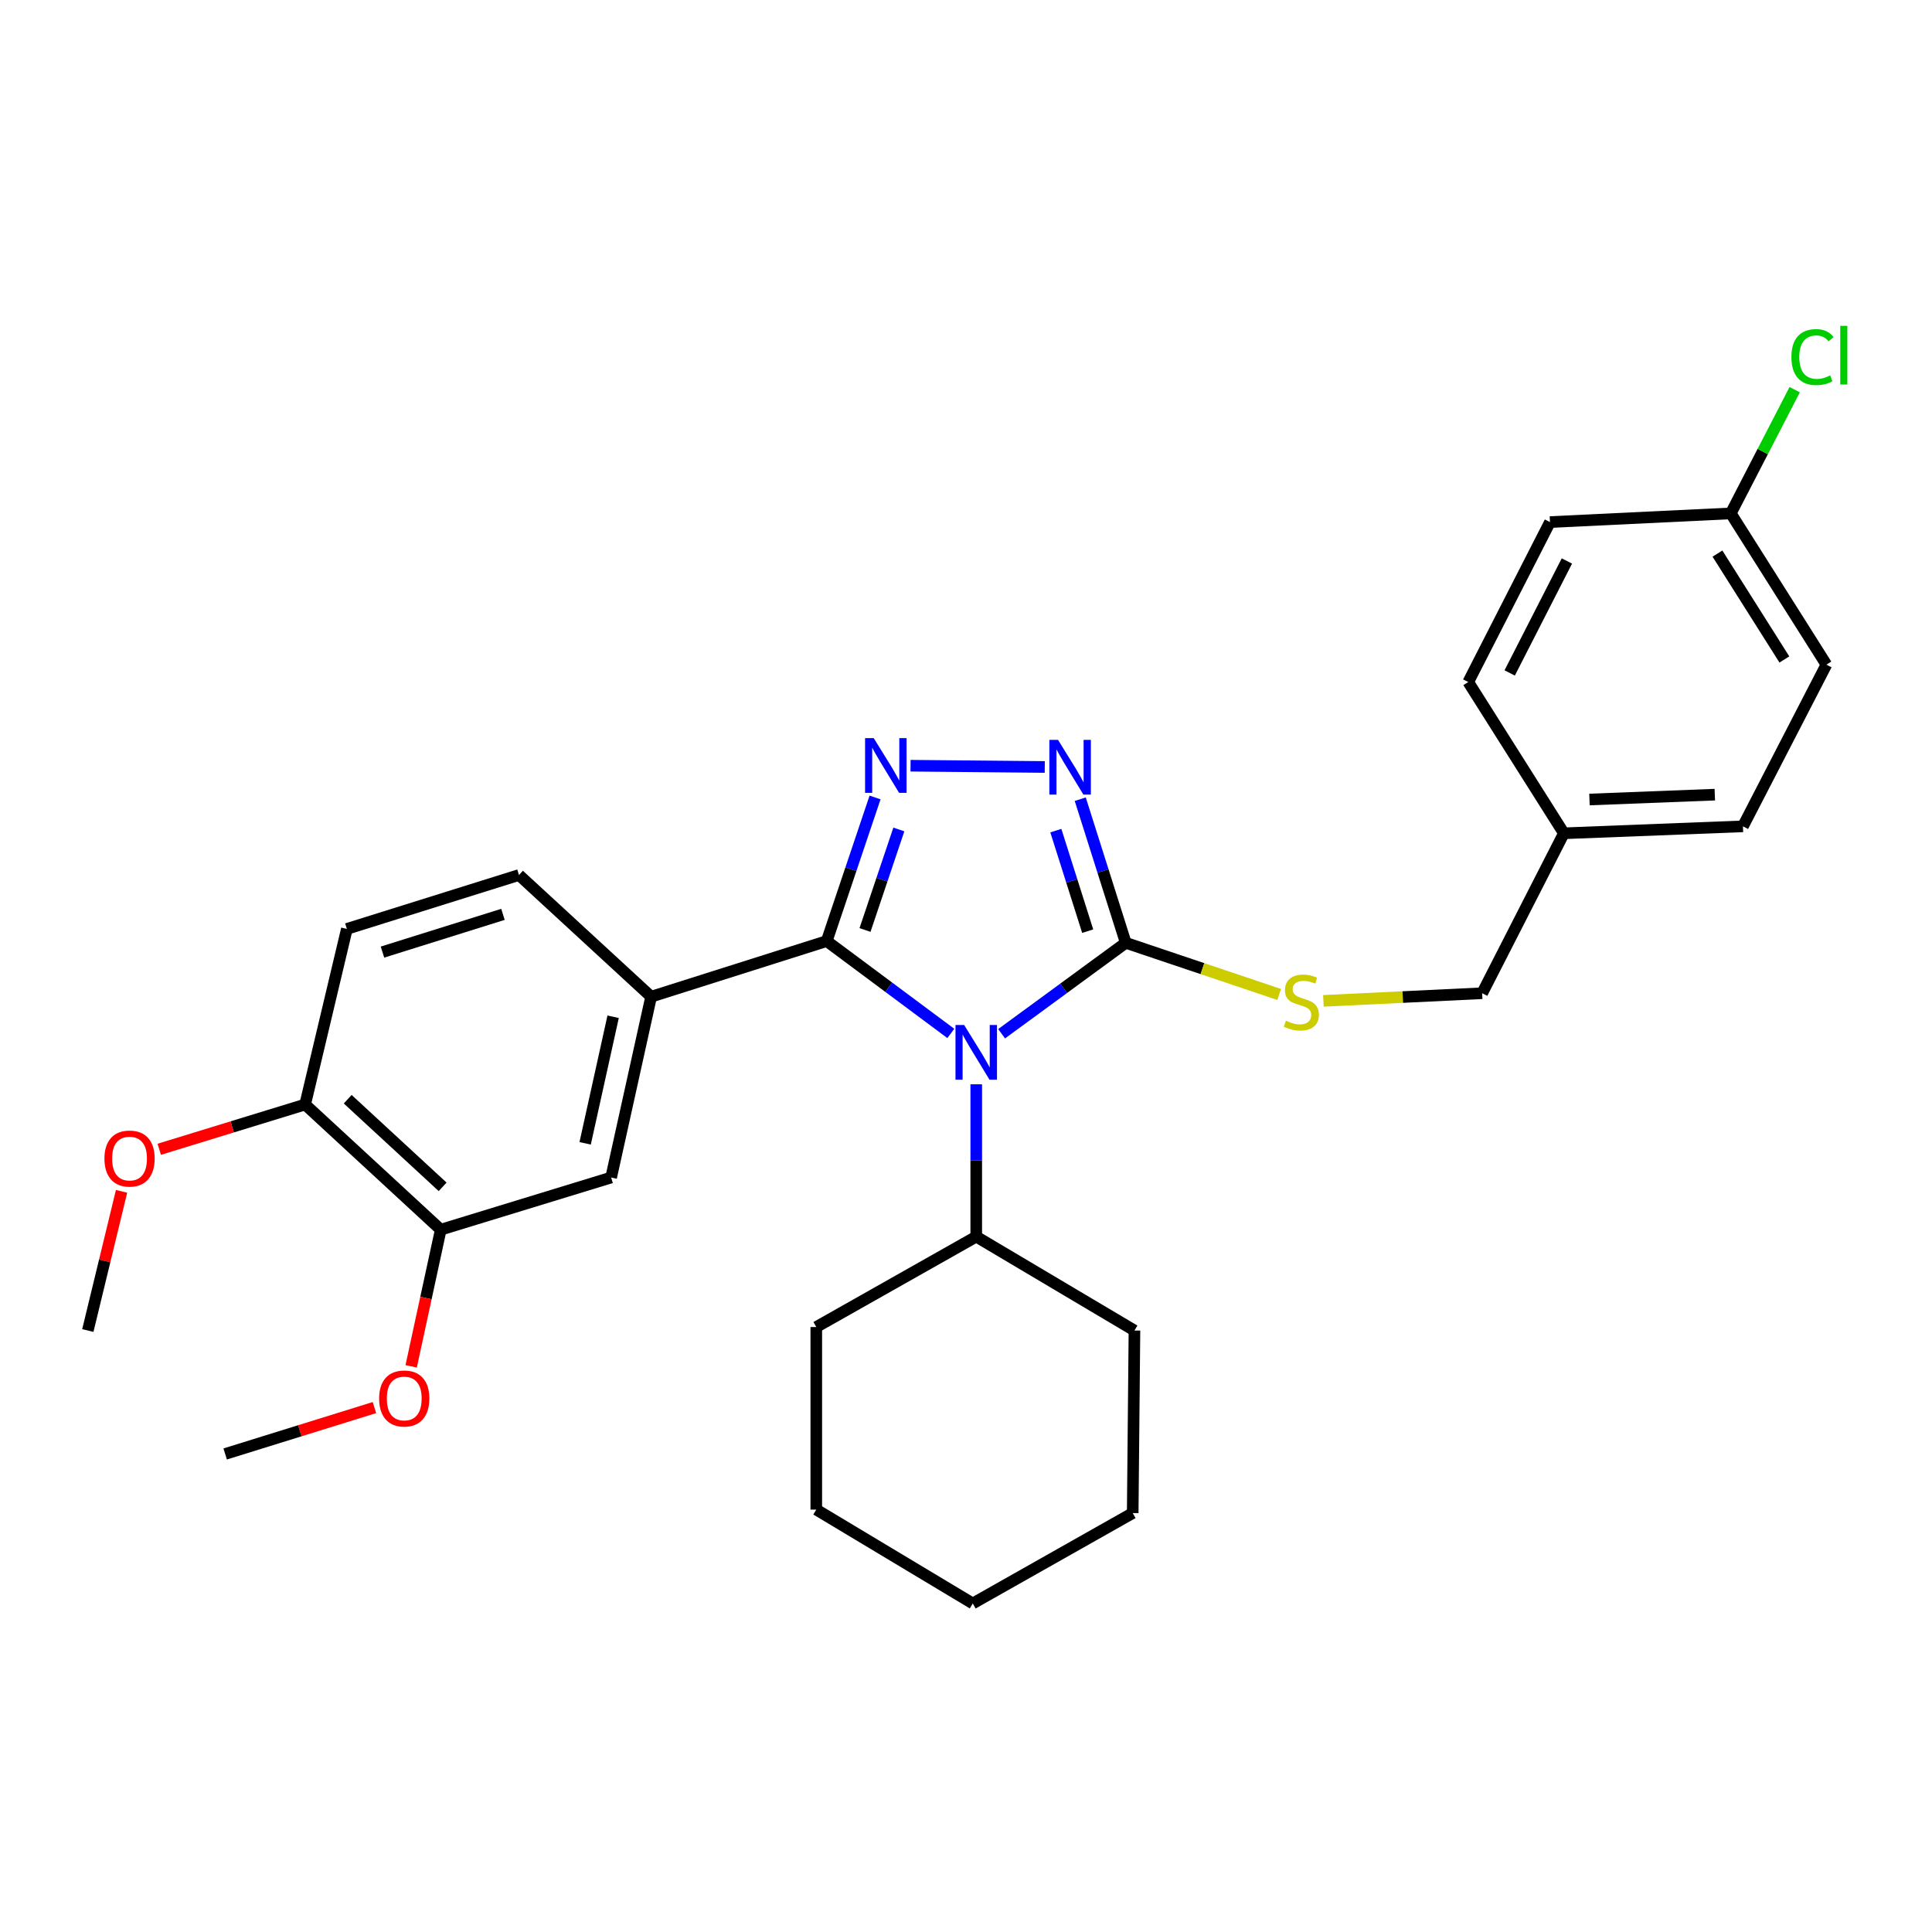 <?xml version='1.0' encoding='iso-8859-1'?>
<svg version='1.1' baseProfile='full'
              xmlns='http://www.w3.org/2000/svg'
                      xmlns:rdkit='http://www.rdkit.org/xml'
                      xmlns:xlink='http://www.w3.org/1999/xlink'
                  xml:space='preserve'
width='1000px' height='1000px' viewBox='0 0 1000 1000'>
<!-- END OF HEADER -->
<rect style='opacity:1.0;fill:#FFFFFF;stroke:none' width='1000' height='1000' x='0' y='0'> </rect>
<path class='bond-0' d='M 540.765,396.992 L 471.298,396.333' style='fill:none;fill-rule:evenodd;stroke:#0000FF;stroke-width:6px;stroke-linecap:butt;stroke-linejoin:miter;stroke-opacity:1' />
<path class='bond-1' d='M 559.132,413.659 L 570.91,450.831' style='fill:none;fill-rule:evenodd;stroke:#0000FF;stroke-width:6px;stroke-linecap:butt;stroke-linejoin:miter;stroke-opacity:1' />
<path class='bond-1' d='M 570.91,450.831 L 582.687,488.002' style='fill:none;fill-rule:evenodd;stroke:#000000;stroke-width:6px;stroke-linecap:butt;stroke-linejoin:miter;stroke-opacity:1' />
<path class='bond-1' d='M 546.501,429.933 L 554.745,455.952' style='fill:none;fill-rule:evenodd;stroke:#0000FF;stroke-width:6px;stroke-linecap:butt;stroke-linejoin:miter;stroke-opacity:1' />
<path class='bond-1' d='M 554.745,455.952 L 562.99,481.972' style='fill:none;fill-rule:evenodd;stroke:#000000;stroke-width:6px;stroke-linecap:butt;stroke-linejoin:miter;stroke-opacity:1' />
<path class='bond-2' d='M 452.927,412.769 L 440.416,449.933' style='fill:none;fill-rule:evenodd;stroke:#0000FF;stroke-width:6px;stroke-linecap:butt;stroke-linejoin:miter;stroke-opacity:1' />
<path class='bond-2' d='M 440.416,449.933 L 427.904,487.098' style='fill:none;fill-rule:evenodd;stroke:#000000;stroke-width:6px;stroke-linecap:butt;stroke-linejoin:miter;stroke-opacity:1' />
<path class='bond-2' d='M 465.244,429.328 L 456.486,455.343' style='fill:none;fill-rule:evenodd;stroke:#0000FF;stroke-width:6px;stroke-linecap:butt;stroke-linejoin:miter;stroke-opacity:1' />
<path class='bond-2' d='M 456.486,455.343 L 447.728,481.358' style='fill:none;fill-rule:evenodd;stroke:#000000;stroke-width:6px;stroke-linecap:butt;stroke-linejoin:miter;stroke-opacity:1' />
<path class='bond-3' d='M 427.904,487.098 L 337.019,515.895' style='fill:none;fill-rule:evenodd;stroke:#000000;stroke-width:6px;stroke-linecap:butt;stroke-linejoin:miter;stroke-opacity:1' />
<path class='bond-4' d='M 427.904,487.098 L 460.027,511.002' style='fill:none;fill-rule:evenodd;stroke:#000000;stroke-width:6px;stroke-linecap:butt;stroke-linejoin:miter;stroke-opacity:1' />
<path class='bond-4' d='M 460.027,511.002 L 492.149,534.905' style='fill:none;fill-rule:evenodd;stroke:#0000FF;stroke-width:6px;stroke-linecap:butt;stroke-linejoin:miter;stroke-opacity:1' />
<path class='bond-5' d='M 518.439,535.068 L 550.563,511.535' style='fill:none;fill-rule:evenodd;stroke:#0000FF;stroke-width:6px;stroke-linecap:butt;stroke-linejoin:miter;stroke-opacity:1' />
<path class='bond-5' d='M 550.563,511.535 L 582.687,488.002' style='fill:none;fill-rule:evenodd;stroke:#000000;stroke-width:6px;stroke-linecap:butt;stroke-linejoin:miter;stroke-opacity:1' />
<path class='bond-6' d='M 505.301,561.237 L 505.301,600.659' style='fill:none;fill-rule:evenodd;stroke:#0000FF;stroke-width:6px;stroke-linecap:butt;stroke-linejoin:miter;stroke-opacity:1' />
<path class='bond-6' d='M 505.301,600.659 L 505.301,640.081' style='fill:none;fill-rule:evenodd;stroke:#000000;stroke-width:6px;stroke-linecap:butt;stroke-linejoin:miter;stroke-opacity:1' />
<path class='bond-7' d='M 582.687,488.002 L 622.392,501.368' style='fill:none;fill-rule:evenodd;stroke:#000000;stroke-width:6px;stroke-linecap:butt;stroke-linejoin:miter;stroke-opacity:1' />
<path class='bond-7' d='M 622.392,501.368 L 662.096,514.735' style='fill:none;fill-rule:evenodd;stroke:#CCCC00;stroke-width:6px;stroke-linecap:butt;stroke-linejoin:miter;stroke-opacity:1' />
<path class='bond-8' d='M 895.852,265.733 L 912.392,233.71' style='fill:none;fill-rule:evenodd;stroke:#000000;stroke-width:6px;stroke-linecap:butt;stroke-linejoin:miter;stroke-opacity:1' />
<path class='bond-8' d='M 912.392,233.71 L 928.932,201.687' style='fill:none;fill-rule:evenodd;stroke:#00CC00;stroke-width:6px;stroke-linecap:butt;stroke-linejoin:miter;stroke-opacity:1' />
<path class='bond-9' d='M 895.852,265.733 L 945.345,344.024' style='fill:none;fill-rule:evenodd;stroke:#000000;stroke-width:6px;stroke-linecap:butt;stroke-linejoin:miter;stroke-opacity:1' />
<path class='bond-9' d='M 888.943,286.537 L 923.589,341.341' style='fill:none;fill-rule:evenodd;stroke:#000000;stroke-width:6px;stroke-linecap:butt;stroke-linejoin:miter;stroke-opacity:1' />
<path class='bond-10' d='M 895.852,265.733 L 802.262,270.226' style='fill:none;fill-rule:evenodd;stroke:#000000;stroke-width:6px;stroke-linecap:butt;stroke-linejoin:miter;stroke-opacity:1' />
<path class='bond-11' d='M 684.996,518.049 L 726.079,516.072' style='fill:none;fill-rule:evenodd;stroke:#CCCC00;stroke-width:6px;stroke-linecap:butt;stroke-linejoin:miter;stroke-opacity:1' />
<path class='bond-11' d='M 726.079,516.072 L 767.163,514.096' style='fill:none;fill-rule:evenodd;stroke:#000000;stroke-width:6px;stroke-linecap:butt;stroke-linejoin:miter;stroke-opacity:1' />
<path class='bond-12' d='M 809.459,431.311 L 759.966,353.02' style='fill:none;fill-rule:evenodd;stroke:#000000;stroke-width:6px;stroke-linecap:butt;stroke-linejoin:miter;stroke-opacity:1' />
<path class='bond-13' d='M 809.459,431.311 L 767.163,514.096' style='fill:none;fill-rule:evenodd;stroke:#000000;stroke-width:6px;stroke-linecap:butt;stroke-linejoin:miter;stroke-opacity:1' />
<path class='bond-14' d='M 809.459,431.311 L 902.144,427.713' style='fill:none;fill-rule:evenodd;stroke:#000000;stroke-width:6px;stroke-linecap:butt;stroke-linejoin:miter;stroke-opacity:1' />
<path class='bond-14' d='M 822.704,413.828 L 887.584,411.309' style='fill:none;fill-rule:evenodd;stroke:#000000;stroke-width:6px;stroke-linecap:butt;stroke-linejoin:miter;stroke-opacity:1' />
<path class='bond-15' d='M 505.301,640.081 L 587.19,688.68' style='fill:none;fill-rule:evenodd;stroke:#000000;stroke-width:6px;stroke-linecap:butt;stroke-linejoin:miter;stroke-opacity:1' />
<path class='bond-16' d='M 505.301,640.081 L 422.507,686.871' style='fill:none;fill-rule:evenodd;stroke:#000000;stroke-width:6px;stroke-linecap:butt;stroke-linejoin:miter;stroke-opacity:1' />
<path class='bond-17' d='M 587.19,688.68 L 586.286,783.164' style='fill:none;fill-rule:evenodd;stroke:#000000;stroke-width:6px;stroke-linecap:butt;stroke-linejoin:miter;stroke-opacity:1' />
<path class='bond-18' d='M 337.019,515.895 L 316.322,609.485' style='fill:none;fill-rule:evenodd;stroke:#000000;stroke-width:6px;stroke-linecap:butt;stroke-linejoin:miter;stroke-opacity:1' />
<path class='bond-18' d='M 317.358,526.272 L 302.87,591.785' style='fill:none;fill-rule:evenodd;stroke:#000000;stroke-width:6px;stroke-linecap:butt;stroke-linejoin:miter;stroke-opacity:1' />
<path class='bond-19' d='M 337.019,515.895 L 268.628,452.902' style='fill:none;fill-rule:evenodd;stroke:#000000;stroke-width:6px;stroke-linecap:butt;stroke-linejoin:miter;stroke-opacity:1' />
<path class='bond-20' d='M 316.322,609.485 L 228.131,636.483' style='fill:none;fill-rule:evenodd;stroke:#000000;stroke-width:6px;stroke-linecap:butt;stroke-linejoin:miter;stroke-opacity:1' />
<path class='bond-21' d='M 228.131,636.483 L 220.474,671.85' style='fill:none;fill-rule:evenodd;stroke:#000000;stroke-width:6px;stroke-linecap:butt;stroke-linejoin:miter;stroke-opacity:1' />
<path class='bond-21' d='M 220.474,671.85 L 212.817,707.217' style='fill:none;fill-rule:evenodd;stroke:#FF0000;stroke-width:6px;stroke-linecap:butt;stroke-linejoin:miter;stroke-opacity:1' />
<path class='bond-22' d='M 228.131,636.483 L 157.941,571.691' style='fill:none;fill-rule:evenodd;stroke:#000000;stroke-width:6px;stroke-linecap:butt;stroke-linejoin:miter;stroke-opacity:1' />
<path class='bond-22' d='M 229.103,614.305 L 179.971,568.95' style='fill:none;fill-rule:evenodd;stroke:#000000;stroke-width:6px;stroke-linecap:butt;stroke-linejoin:miter;stroke-opacity:1' />
<path class='bond-23' d='M 157.941,571.691 L 179.541,480.805' style='fill:none;fill-rule:evenodd;stroke:#000000;stroke-width:6px;stroke-linecap:butt;stroke-linejoin:miter;stroke-opacity:1' />
<path class='bond-24' d='M 157.941,571.691 L 120.186,583.278' style='fill:none;fill-rule:evenodd;stroke:#000000;stroke-width:6px;stroke-linecap:butt;stroke-linejoin:miter;stroke-opacity:1' />
<path class='bond-24' d='M 120.186,583.278 L 82.432,594.865' style='fill:none;fill-rule:evenodd;stroke:#FF0000;stroke-width:6px;stroke-linecap:butt;stroke-linejoin:miter;stroke-opacity:1' />
<path class='bond-25' d='M 268.628,452.902 L 179.541,480.805' style='fill:none;fill-rule:evenodd;stroke:#000000;stroke-width:6px;stroke-linecap:butt;stroke-linejoin:miter;stroke-opacity:1' />
<path class='bond-25' d='M 260.333,473.269 L 197.972,492.801' style='fill:none;fill-rule:evenodd;stroke:#000000;stroke-width:6px;stroke-linecap:butt;stroke-linejoin:miter;stroke-opacity:1' />
<path class='bond-26' d='M 193.807,728.563 L 155.178,740.565' style='fill:none;fill-rule:evenodd;stroke:#FF0000;stroke-width:6px;stroke-linecap:butt;stroke-linejoin:miter;stroke-opacity:1' />
<path class='bond-26' d='M 155.178,740.565 L 116.549,752.568' style='fill:none;fill-rule:evenodd;stroke:#000000;stroke-width:6px;stroke-linecap:butt;stroke-linejoin:miter;stroke-opacity:1' />
<path class='bond-27' d='M 62.921,616.636 L 54.188,652.658' style='fill:none;fill-rule:evenodd;stroke:#FF0000;stroke-width:6px;stroke-linecap:butt;stroke-linejoin:miter;stroke-opacity:1' />
<path class='bond-27' d='M 54.188,652.658 L 45.455,688.68' style='fill:none;fill-rule:evenodd;stroke:#000000;stroke-width:6px;stroke-linecap:butt;stroke-linejoin:miter;stroke-opacity:1' />
<path class='bond-28' d='M 422.507,686.871 L 422.507,781.365' style='fill:none;fill-rule:evenodd;stroke:#000000;stroke-width:6px;stroke-linecap:butt;stroke-linejoin:miter;stroke-opacity:1' />
<path class='bond-29' d='M 586.286,783.164 L 503.501,829.954' style='fill:none;fill-rule:evenodd;stroke:#000000;stroke-width:6px;stroke-linecap:butt;stroke-linejoin:miter;stroke-opacity:1' />
<path class='bond-30' d='M 422.507,781.365 L 503.501,829.954' style='fill:none;fill-rule:evenodd;stroke:#000000;stroke-width:6px;stroke-linecap:butt;stroke-linejoin:miter;stroke-opacity:1' />
<path class='bond-31' d='M 945.345,344.024 L 902.144,427.713' style='fill:none;fill-rule:evenodd;stroke:#000000;stroke-width:6px;stroke-linecap:butt;stroke-linejoin:miter;stroke-opacity:1' />
<path class='bond-32' d='M 802.262,270.226 L 759.966,353.02' style='fill:none;fill-rule:evenodd;stroke:#000000;stroke-width:6px;stroke-linecap:butt;stroke-linejoin:miter;stroke-opacity:1' />
<path class='bond-32' d='M 811.018,290.359 L 781.41,348.315' style='fill:none;fill-rule:evenodd;stroke:#000000;stroke-width:6px;stroke-linecap:butt;stroke-linejoin:miter;stroke-opacity:1' />
<path  class='atom-0' d='M 547.63 382.956
L 556.91 397.956
Q 557.83 399.436, 559.31 402.116
Q 560.79 404.796, 560.87 404.956
L 560.87 382.956
L 564.63 382.956
L 564.63 411.276
L 560.75 411.276
L 550.79 394.876
Q 549.63 392.956, 548.39 390.756
Q 547.19 388.556, 546.83 387.876
L 546.83 411.276
L 543.15 411.276
L 543.15 382.956
L 547.63 382.956
' fill='#0000FF'/>
<path  class='atom-1' d='M 452.241 382.052
L 461.521 397.052
Q 462.441 398.532, 463.921 401.212
Q 465.401 403.892, 465.481 404.052
L 465.481 382.052
L 469.241 382.052
L 469.241 410.372
L 465.361 410.372
L 455.401 393.972
Q 454.241 392.052, 453.001 389.852
Q 451.801 387.652, 451.441 386.972
L 451.441 410.372
L 447.761 410.372
L 447.761 382.052
L 452.241 382.052
' fill='#0000FF'/>
<path  class='atom-3' d='M 499.041 530.533
L 508.321 545.533
Q 509.241 547.013, 510.721 549.693
Q 512.201 552.373, 512.281 552.533
L 512.281 530.533
L 516.041 530.533
L 516.041 558.853
L 512.161 558.853
L 502.201 542.453
Q 501.041 540.533, 499.801 538.333
Q 498.601 536.133, 498.241 535.453
L 498.241 558.853
L 494.561 558.853
L 494.561 530.533
L 499.041 530.533
' fill='#0000FF'/>
<path  class='atom-6' d='M 665.573 528.319
Q 665.893 528.439, 667.213 528.999
Q 668.533 529.559, 669.973 529.919
Q 671.453 530.239, 672.893 530.239
Q 675.573 530.239, 677.133 528.959
Q 678.693 527.639, 678.693 525.359
Q 678.693 523.799, 677.893 522.839
Q 677.133 521.879, 675.933 521.359
Q 674.733 520.839, 672.733 520.239
Q 670.213 519.479, 668.693 518.759
Q 667.213 518.039, 666.133 516.519
Q 665.093 514.999, 665.093 512.439
Q 665.093 508.879, 667.493 506.679
Q 669.933 504.479, 674.733 504.479
Q 678.013 504.479, 681.733 506.039
L 680.813 509.119
Q 677.413 507.719, 674.853 507.719
Q 672.093 507.719, 670.573 508.879
Q 669.053 509.999, 669.093 511.959
Q 669.093 513.479, 669.853 514.399
Q 670.653 515.319, 671.773 515.839
Q 672.933 516.359, 674.853 516.959
Q 677.413 517.759, 678.933 518.559
Q 680.453 519.359, 681.533 520.999
Q 682.653 522.599, 682.653 525.359
Q 682.653 529.279, 680.013 531.399
Q 677.413 533.479, 673.053 533.479
Q 670.533 533.479, 668.613 532.919
Q 666.733 532.399, 664.493 531.479
L 665.573 528.319
' fill='#CCCC00'/>
<path  class='atom-8' d='M 927.228 184.823
Q 927.228 177.783, 930.508 174.103
Q 933.828 170.383, 940.108 170.383
Q 945.948 170.383, 949.068 174.503
L 946.428 176.663
Q 944.148 173.663, 940.108 173.663
Q 935.828 173.663, 933.548 176.543
Q 931.308 179.383, 931.308 184.823
Q 931.308 190.423, 933.628 193.303
Q 935.988 196.183, 940.548 196.183
Q 943.668 196.183, 947.308 194.303
L 948.428 197.303
Q 946.948 198.263, 944.708 198.823
Q 942.468 199.383, 939.988 199.383
Q 933.828 199.383, 930.508 195.623
Q 927.228 191.863, 927.228 184.823
' fill='#00CC00'/>
<path  class='atom-8' d='M 952.508 168.663
L 956.188 168.663
L 956.188 199.023
L 952.508 199.023
L 952.508 168.663
' fill='#00CC00'/>
<path  class='atom-17' d='M 196.234 723.85
Q 196.234 717.05, 199.594 713.25
Q 202.954 709.45, 209.234 709.45
Q 215.514 709.45, 218.874 713.25
Q 222.234 717.05, 222.234 723.85
Q 222.234 730.73, 218.834 734.65
Q 215.434 738.53, 209.234 738.53
Q 202.994 738.53, 199.594 734.65
Q 196.234 730.77, 196.234 723.85
M 209.234 735.33
Q 213.554 735.33, 215.874 732.45
Q 218.234 729.53, 218.234 723.85
Q 218.234 718.29, 215.874 715.49
Q 213.554 712.65, 209.234 712.65
Q 204.914 712.65, 202.554 715.45
Q 200.234 718.25, 200.234 723.85
Q 200.234 729.57, 202.554 732.45
Q 204.914 735.33, 209.234 735.33
' fill='#FF0000'/>
<path  class='atom-18' d='M 54.055 599.664
Q 54.055 592.864, 57.415 589.064
Q 60.775 585.264, 67.055 585.264
Q 73.335 585.264, 76.695 589.064
Q 80.055 592.864, 80.055 599.664
Q 80.055 606.544, 76.655 610.464
Q 73.255 614.344, 67.055 614.344
Q 60.815 614.344, 57.415 610.464
Q 54.055 606.584, 54.055 599.664
M 67.055 611.144
Q 71.375 611.144, 73.695 608.264
Q 76.055 605.344, 76.055 599.664
Q 76.055 594.104, 73.695 591.304
Q 71.375 588.464, 67.055 588.464
Q 62.735 588.464, 60.375 591.264
Q 58.055 594.064, 58.055 599.664
Q 58.055 605.384, 60.375 608.264
Q 62.735 611.144, 67.055 611.144
' fill='#FF0000'/>
</svg>
